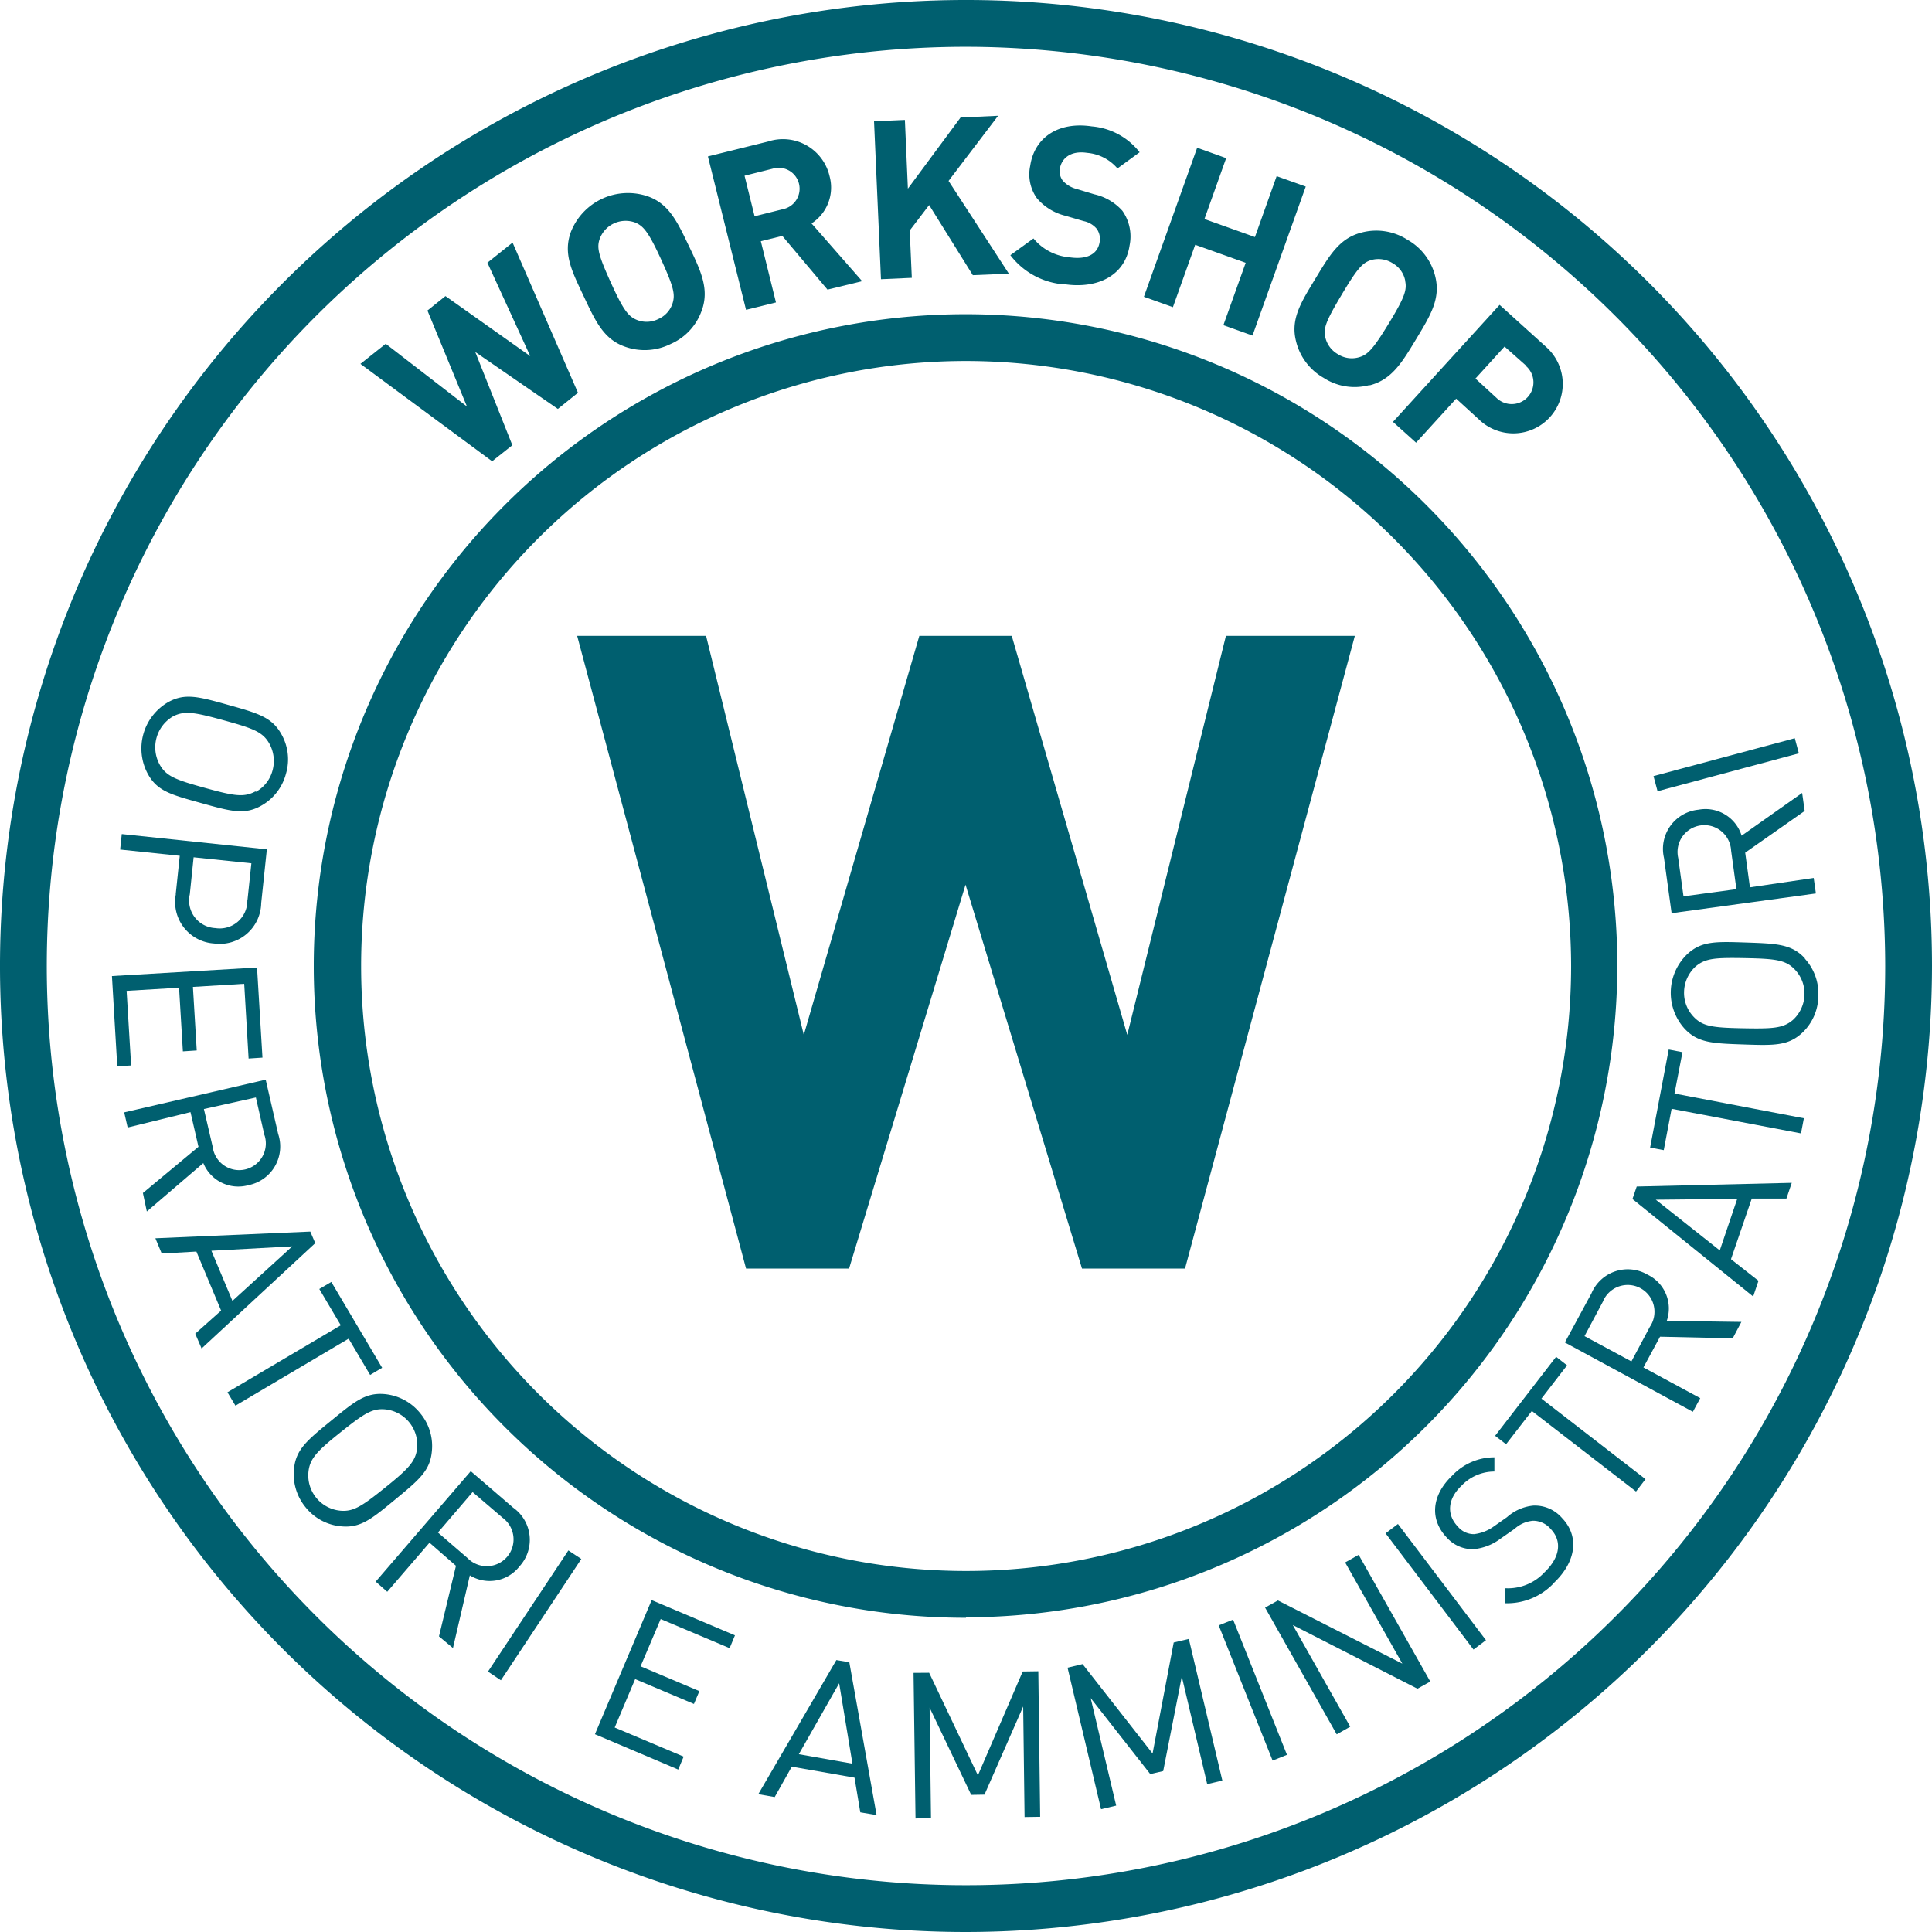 <svg xmlns="http://www.w3.org/2000/svg" viewBox="0 0 167.24 167.24"><defs><style>.cls-1{fill:#005f6f;}</style></defs><title>Wok</title><g id="Livello_2" data-name="Livello 2"><g id="Livello_1-2" data-name="Livello 1"><polygon class="cls-1" points="102.58 109.81 93.66 109.81 83.58 76.58 73.5 109.81 64.58 109.81 49.96 55.04 61.12 55.04 69.58 89.58 79.58 55.04 87.58 55.04 97.58 89.58 106.12 55.04 117.28 55.04 102.58 109.81"/><path class="cls-1" d="M83.62,31.25A52.37,52.37,0,1,0,136,83.62,52.43,52.43,0,0,0,83.62,31.25m0,108.79A56.42,56.42,0,1,1,140,83.62,56.48,56.48,0,0,1,83.62,140"/><polygon class="cls-1" points="50.03 34 48.29 35.4 41.14 30.47 44.35 38.54 42.6 39.93 31.2 31.5 33.39 29.76 40.42 35.19 37 26.88 38.56 25.63 45.9 30.83 42.19 22.74 44.37 21 50.03 34"/><path class="cls-1" d="M55,19.27a2.39,2.39,0,0,0-3.11,1.47c-.23.74-.08,1.37,1,3.75s1.51,2.9,2.23,3.2A2.26,2.26,0,0,0,57,27.61a2.22,2.22,0,0,0,1.23-1.39c.22-.74.09-1.38-1-3.76S55.7,19.57,55,19.27m5.76,7.56a4.93,4.93,0,0,1-2.69,2.94,5.06,5.06,0,0,1-4,.23c-1.84-.66-2.54-2.23-3.55-4.37S48.74,22,49.4,20.12A5.31,5.31,0,0,1,56.09,17c1.84.66,2.55,2.22,3.57,4.35s1.75,3.68,1.09,5.52"/><path class="cls-1" d="M66.89,14.6l-2.44.61.87,3.51,2.44-.61a1.81,1.81,0,1,0-.87-3.51m4.74,10.47-3.91-4.65-1.86.46,1.31,5.3-2.59.64-3.3-13.28,5.21-1.29a4.14,4.14,0,0,1,5.32,3,3.7,3.7,0,0,1-1.56,4.09l4.38,5Z"/><polygon class="cls-1" points="84.21 23.82 80.43 17.75 78.75 19.95 78.93 24.05 76.26 24.17 75.66 10.5 78.33 10.38 78.59 16.33 83.15 10.17 86.4 10.02 82.11 15.66 87.33 23.69 84.21 23.82"/><path class="cls-1" d="M92.14,24.62a6.45,6.45,0,0,1-4.68-2.53l2-1.45a4.52,4.52,0,0,0,3.1,1.63C94.09,22.5,95,22,95.18,21a1.51,1.51,0,0,0-.25-1.2,2,2,0,0,0-1.12-.66l-1.61-.47a4.68,4.68,0,0,1-2.45-1.52,3.57,3.57,0,0,1-.57-2.81c.36-2.41,2.4-3.84,5.33-3.4a5.87,5.87,0,0,1,4.14,2.24l-1.92,1.4a3.89,3.89,0,0,0-2.64-1.35c-1.41-.21-2.21.47-2.35,1.4a1.35,1.35,0,0,0,.25,1,2.36,2.36,0,0,0,1.18.72l1.56.47a4.6,4.6,0,0,1,2.43,1.43,3.87,3.87,0,0,1,.62,3c-.39,2.62-2.8,3.78-5.64,3.35"/><polygon class="cls-1" points="105.9 28.15 107.83 22.75 103.46 21.19 101.53 26.59 99.02 25.69 103.63 12.79 106.14 13.69 104.26 18.96 108.63 20.52 110.51 15.25 113.03 16.15 108.42 29.05 105.9 28.15"/><path class="cls-1" d="M121.64,24.3a2.2,2.2,0,0,0-1.08-1.51,2.3,2.3,0,0,0-1.86-.28c-.75.23-1.19.7-2.56,3s-1.57,2.87-1.43,3.63a2.27,2.27,0,0,0,1.1,1.52,2.23,2.23,0,0,0,1.85.26c.74-.22,1.2-.69,2.57-2.94s1.56-2.88,1.41-3.64m-3.12,9a4.92,4.92,0,0,1-3.94-.63,5,5,0,0,1-2.4-3.21c-.47-1.9.45-3.34,1.68-5.37s2.08-3.51,4-4a5,5,0,0,1,4,.64,5,5,0,0,1,2.39,3.2c.46,1.91-.44,3.36-1.66,5.38s-2.1,3.5-4,4"/><path class="cls-1" d="M132.09,31.64,130.24,30l-2.52,2.77,1.84,1.69a1.88,1.88,0,1,0,2.53-2.78M128,36.29l-1.95-1.78-3.47,3.81-2-1.8,9.23-10.13L133.8,30A4.28,4.28,0,1,1,128,36.29"/><path class="cls-1" d="M83.62,4.05a79.57,79.57,0,1,0,79.57,79.57A79.66,79.66,0,0,0,83.62,4.05m0,163.19a83.62,83.62,0,1,1,83.62-83.62,83.71,83.71,0,0,1-83.62,83.62"/><path class="cls-1" d="M22.14,68.55a3,3,0,0,0,1.45-1.85,3.1,3.1,0,0,0-.28-2.34c-.57-1-1.37-1.3-3.91-2S16,61.5,15,62a3.1,3.1,0,0,0-1.17,4.2c.57,1,1.37,1.3,3.9,2s3.38.85,4.39.3M12.8,67a4.63,4.63,0,0,1,1.74-6.21c1.46-.82,2.65-.49,5.22.23s3.77,1.06,4.59,2.52a4.4,4.4,0,0,1,.4,3.45,4.46,4.46,0,0,1-2.13,2.75c-1.46.83-2.65.49-5.23-.23S13.62,68.49,12.8,67"/><path class="cls-1" d="M21.42,77.94l.34-3.21-5-.52-.33,3.2a2.39,2.39,0,0,0,2.22,2.93,2.39,2.39,0,0,0,2.76-2.4m-6.2-.53.35-3.33-5.16-.54.14-1.34L23.1,73.52l-.49,4.66a3.59,3.59,0,0,1-4.09,3.49,3.6,3.6,0,0,1-3.3-4.26"/><polygon class="cls-1" points="9.69 84.49 22.25 83.75 22.72 91.55 21.52 91.63 21.14 85.16 16.7 85.43 17.03 90.93 15.83 91.01 15.5 85.5 10.96 85.77 11.35 92.23 10.15 92.3 9.69 84.49"/><path class="cls-1" d="M22.9,98.31,22.15,95l-4.5,1,.76,3.27a2.31,2.31,0,1,0,4.49-1m-10.53,5,4.81-4-.69-3L11.05,97.6l-.3-1.31L23,93.46l1.08,4.7a3.41,3.41,0,0,1-2.57,4.43,3.27,3.27,0,0,1-3.91-1.91l-4.89,4.19Z"/><path class="cls-1" d="M25.3,107.89l-7,.38,1.82,4.34Zm-8.4,7.56,2.24-2L17,108.34l-3,.17-.55-1.32,13.41-.58.43,1-9.84,9.12Z"/><polygon class="cls-1" points="30.18 115.88 20.38 121.68 19.69 120.52 29.5 114.72 27.64 111.58 28.68 110.97 33.08 118.4 32.04 119.02 30.18 115.88"/><path class="cls-1" d="M36.11,125.34A3.09,3.09,0,0,0,33.34,122c-1.13-.1-1.84.37-3.88,2s-2.64,2.27-2.76,3.41a3.07,3.07,0,0,0,2.76,3.36c1.13.1,1.85-.37,3.88-2s2.64-2.28,2.77-3.41m-6.6,6.76a4.43,4.43,0,0,1-3.06-1.65,4.5,4.5,0,0,1-1-3.32c.16-1.67,1.12-2.46,3.19-4.15s3-2.48,4.69-2.32a4.48,4.48,0,0,1,3.05,1.66,4.43,4.43,0,0,1,1,3.32c-.16,1.67-1.12,2.45-3.18,4.15s-3,2.48-4.69,2.31"/><path class="cls-1" d="M43.47,131.35l-2.56-2.19-3,3.5,2.55,2.2a2.32,2.32,0,1,0,3-3.51M38,141.65l1.47-6.11-2.29-2-3.66,4.25-1-.88,8.23-9.56,3.66,3.15a3.41,3.41,0,0,1,.55,5.1,3.27,3.27,0,0,1-4.29.77l-1.46,6.29Z"/><polygon class="cls-1" points="42.24 144.7 49.2 134.21 50.32 134.95 43.36 145.45 42.24 144.7"/><polygon class="cls-1" points="51.5 150.12 56.41 138.51 63.62 141.56 63.16 142.67 57.19 140.15 55.45 144.24 60.54 146.39 60.07 147.5 54.98 145.35 53.21 149.54 59.18 152.06 58.71 153.18 51.5 150.12"/><path class="cls-1" d="M72.64,145.71l-3.49,6.14,4.64.82Zm1.83,11.17-.5-3-5.43-.95-1.48,2.63-1.42-.25,6.76-11.61,1.12.19,2.36,13.23Z"/><polygon class="cls-1" points="88.69 157.29 88.57 147.72 85.22 155.35 84.07 155.37 80.47 147.82 80.59 157.39 79.25 157.41 79.08 144.81 80.43 144.8 84.65 153.68 88.53 144.69 89.88 144.67 90.04 157.27 88.69 157.29"/><polygon class="cls-1" points="104.5 154.44 102.3 145.13 100.69 153.31 99.57 153.57 94.41 146.99 96.62 156.3 95.31 156.61 92.41 144.36 93.71 144.05 99.77 151.79 101.6 142.18 102.91 141.87 105.81 154.13 104.5 154.44"/><rect class="cls-1" x="107.79" y="139.98" width="1.34" height="12.6" transform="translate(-46.46 50.57) rotate(-21.73)"/><polygon class="cls-1" points="122.7 146.18 111.91 140.67 116.88 149.47 115.71 150.13 109.51 139.16 110.62 138.54 121.39 144.01 116.44 135.25 117.61 134.59 123.81 145.56 122.7 146.18"/><polygon class="cls-1" points="127.55 142.79 119.94 132.73 121.01 131.92 128.63 141.98 127.55 142.79"/><path class="cls-1" d="M134.54,137a5.56,5.56,0,0,1-4.27,1.78l0-1.3a4.32,4.32,0,0,0,3.43-1.38c1.33-1.27,1.55-2.68.54-3.74a2,2,0,0,0-1.53-.72,2.7,2.7,0,0,0-1.6.7l-1.22.85a4.55,4.55,0,0,1-2.34.91,3,3,0,0,1-2.31-1c-1.48-1.55-1.35-3.63.46-5.36a5,5,0,0,1,3.66-1.59l0,1.23a3.93,3.93,0,0,0-2.86,1.24c-1.22,1.16-1.27,2.52-.31,3.52a1.81,1.81,0,0,0,1.41.66,3.62,3.62,0,0,0,1.71-.67l1.14-.8a4,4,0,0,1,2.27-1,3.11,3.11,0,0,1,2.49,1.07c1.53,1.59,1.22,3.78-.67,5.59"/><polygon class="cls-1" points="133.43 121.07 142.44 128.04 141.62 129.11 132.6 122.14 130.37 125.02 129.42 124.29 134.7 117.45 135.65 118.19 133.43 121.07"/><path class="cls-1" d="M138.76,112.66l-1.6,3,4.06,2.19,1.6-3a2.32,2.32,0,1,0-4.06-2.2m11.23,3.2-6.29-.14-1.44,2.66,4.92,2.66-.64,1.18-11.08-6,2.3-4.25a3.41,3.41,0,0,1,4.86-1.62,3.25,3.25,0,0,1,1.66,4l6.46.09Z"/><path class="cls-1" d="M143.33,103.85l5.54,4.39,1.51-4.46Zm11.31-.1-3,0L149.84,109l2.38,1.87-.46,1.36-10.45-8.44.37-1.08,13.42-.32Z"/><polygon class="cls-1" points="144.95 94.66 156.15 96.8 155.9 98.11 144.7 95.98 144.02 99.56 142.84 99.34 144.45 90.85 145.64 91.08 144.95 94.66"/><path class="cls-1" d="M146.78,83.66a3.07,3.07,0,0,0-1,2.14,3,3,0,0,0,.82,2.21c.78.83,1.62.95,4.26,1s3.49,0,4.34-.72a3.07,3.07,0,0,0,1-2.14,3,3,0,0,0-.82-2.21c-.78-.83-1.63-.95-4.26-1s-3.49,0-4.34.72m9.44-.69a4.49,4.49,0,0,1,1.18,3.27A4.42,4.42,0,0,1,156,89.41c-1.23,1.14-2.47,1.09-5.14,1s-3.91-.15-5.05-1.38a4.63,4.63,0,0,1,.25-6.44c1.23-1.14,2.46-1.09,5.14-1s3.91.15,5.05,1.38"/><path class="cls-1" d="M145.27,74.26l.46,3.33,4.58-.62-.46-3.34a2.32,2.32,0,1,0-4.58.63m10.95-4.06-5.15,3.61.41,3L157,76l.19,1.34-12.49,1.71-.66-4.79a3.41,3.41,0,0,1,3-4.17,3.27,3.27,0,0,1,3.72,2.25L156,68.64Z"/><rect class="cls-1" x="142.45" y="65.37" width="12.61" height="1.35" transform="matrix(0.97, -0.26, 0.26, 0.97, -12.04, 40.81)"/></g></g></svg>